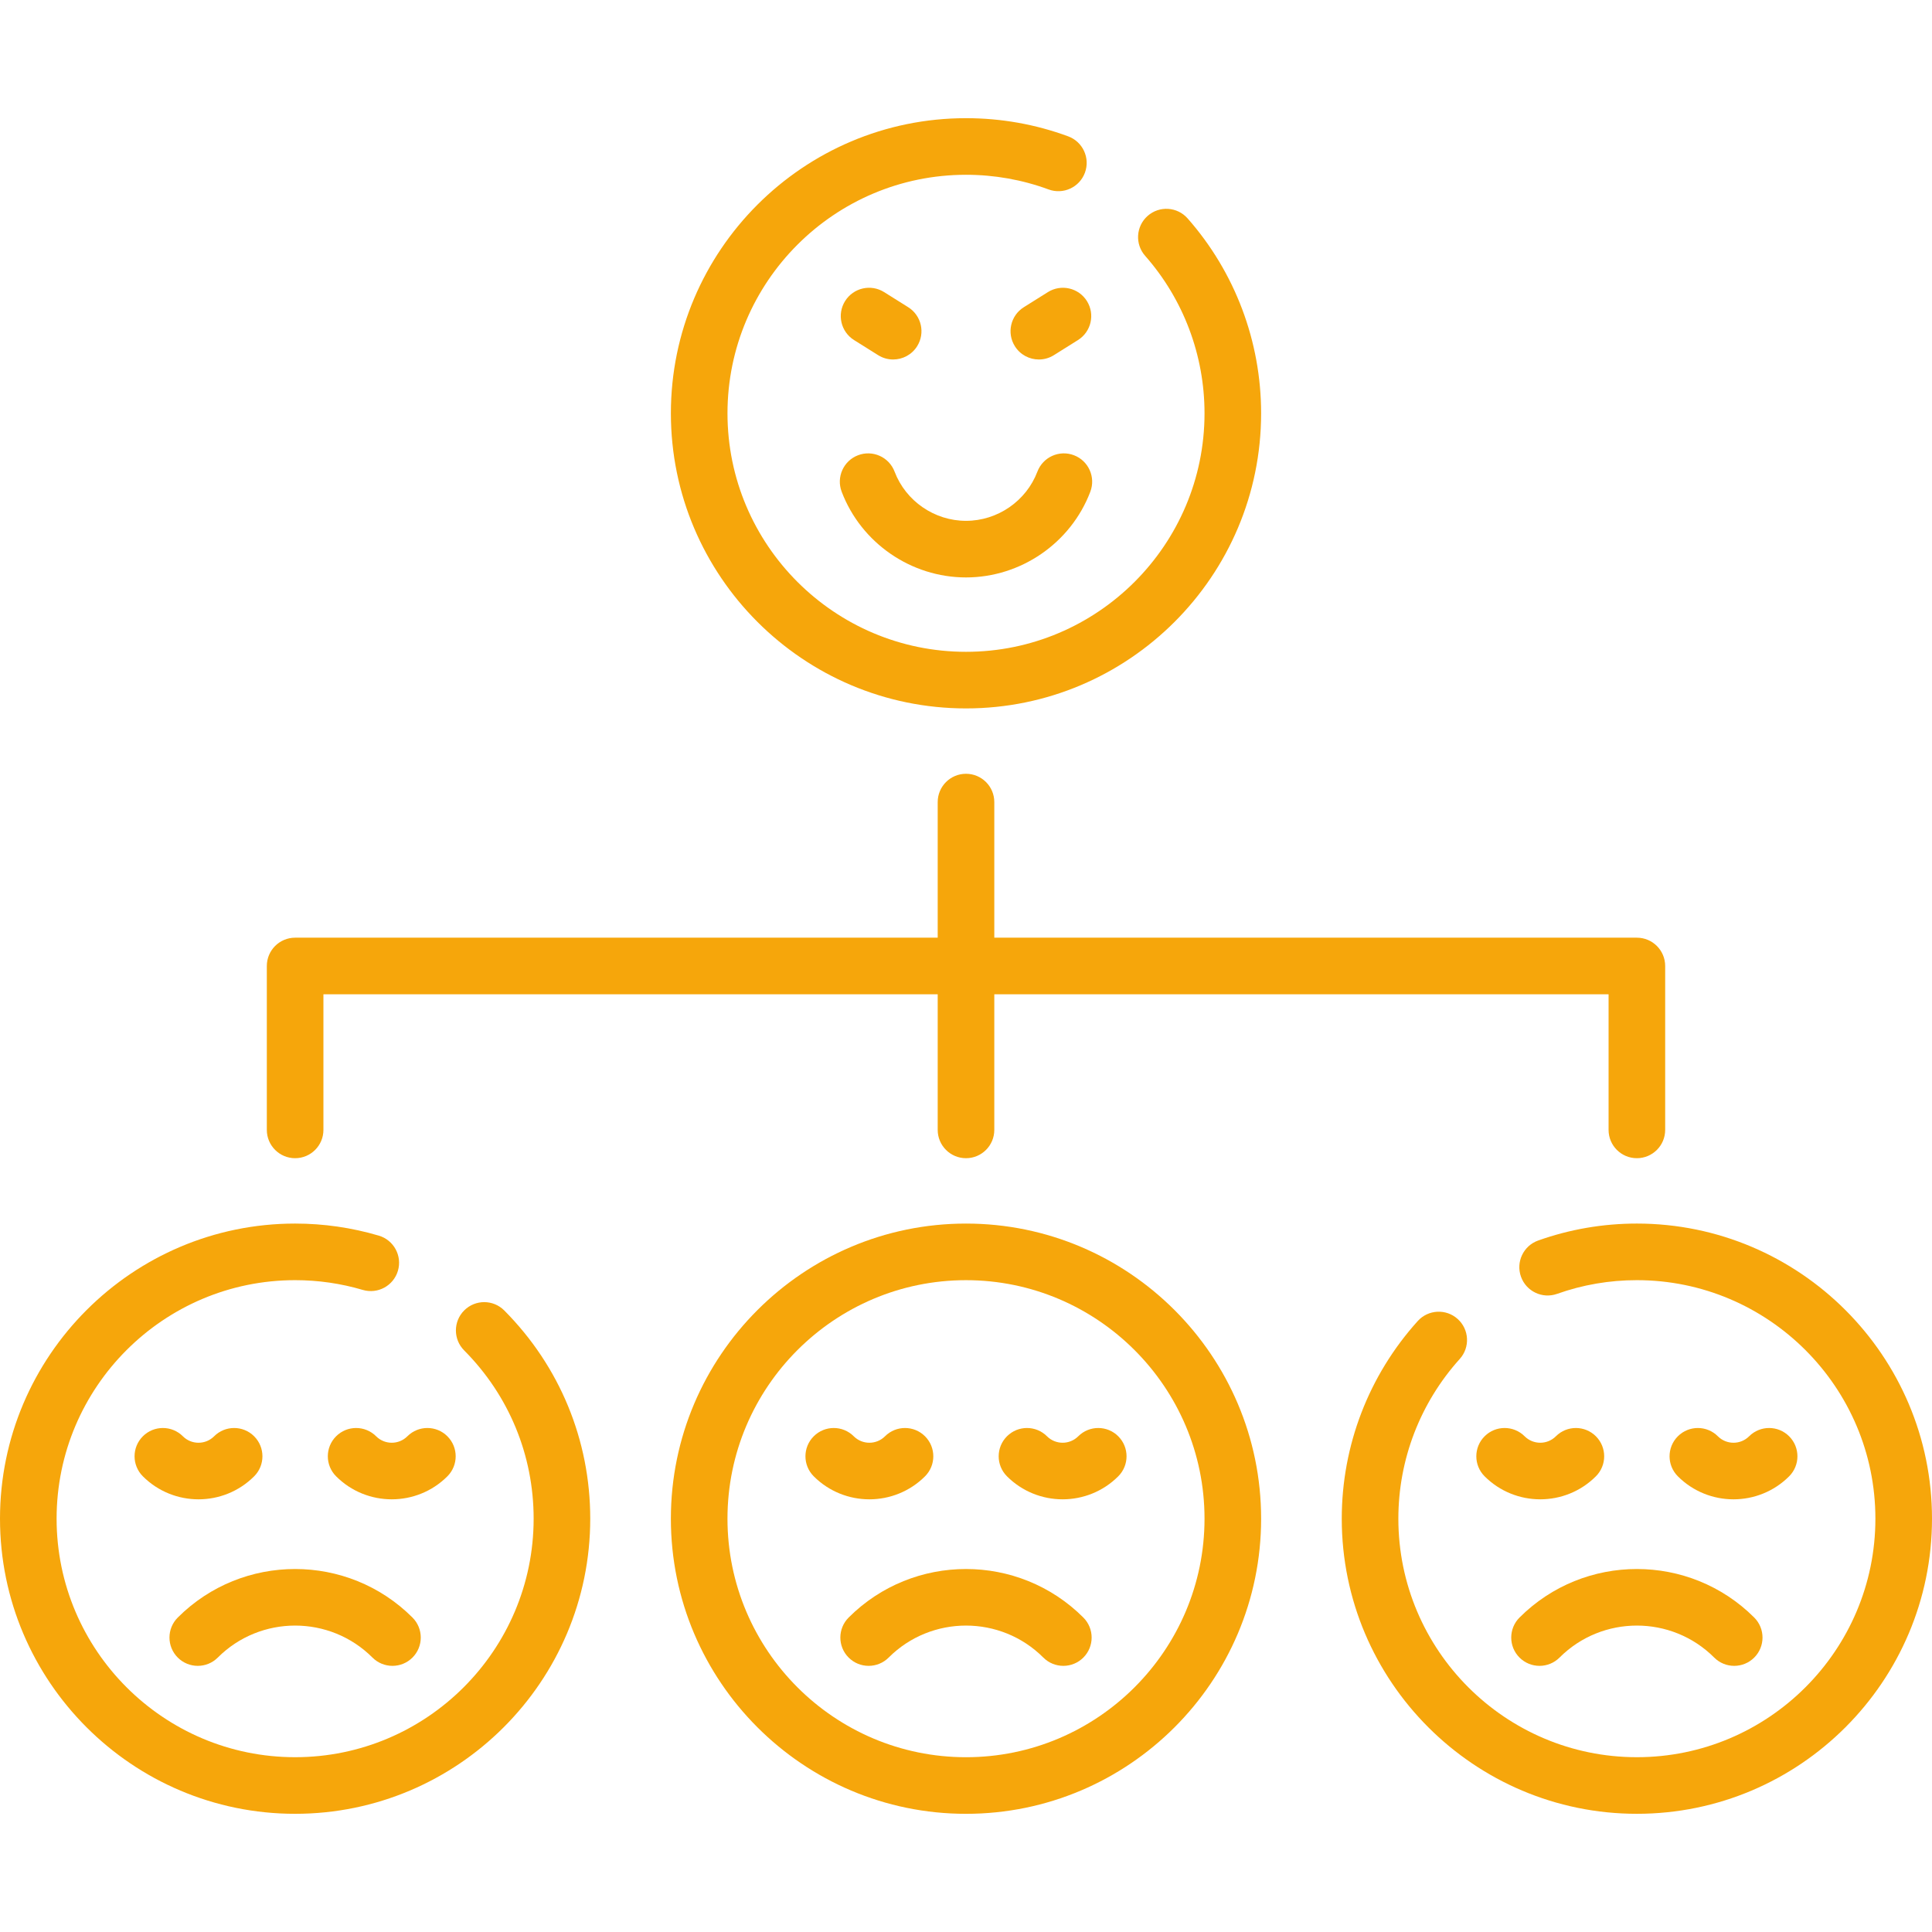 <svg xmlns="http://www.w3.org/2000/svg" width="512" height="512" viewBox="0 0 512 512" fill="none"><path d="M256 324.259C212.874 324.259 177.789 359.345 177.789 402.471C177.789 445.597 212.874 480.682 256 480.682C299.126 480.682 334.211 445.597 334.211 402.471C334.211 359.345 299.126 324.259 256 324.259ZM256 465.682C221.145 465.682 192.789 437.326 192.789 402.471C192.789 367.616 221.145 339.259 256 339.259C290.855 339.259 319.211 367.615 319.211 402.471C319.211 437.326 290.855 465.682 256 465.682Z" fill="#F6A60B"></path><path d="M224.898 428.666C221.969 431.596 221.969 436.344 224.898 439.273C227.827 442.201 232.576 442.201 235.504 439.273C246.805 427.97 265.193 427.97 276.494 439.273C277.958 440.737 279.878 441.469 281.797 441.469C283.716 441.469 285.636 440.737 287.1 439.273C290.029 436.343 290.029 431.595 287.1 428.666C269.952 411.517 242.048 411.517 224.898 428.666Z" fill="#F6A60B"></path><path d="M245.141 391.238C248.07 388.309 248.07 383.56 245.141 380.632C242.211 377.702 237.463 377.703 234.534 380.631C232.252 382.914 228.537 382.914 226.255 380.631C223.325 377.703 218.577 377.702 215.648 380.632C212.719 383.561 212.72 388.31 215.648 391.238C219.713 395.302 225.054 397.336 230.394 397.336C235.734 397.336 241.075 395.302 245.141 391.238Z" fill="#F6A60B"></path><path d="M285.744 380.63C283.462 382.913 279.747 382.913 277.465 380.63C274.535 377.702 269.787 377.701 266.858 380.631C263.929 383.56 263.93 388.309 266.858 391.237C270.923 395.301 276.264 397.335 281.604 397.335C286.944 397.335 292.285 395.302 296.35 391.237C299.279 388.308 299.279 383.559 296.35 380.631C293.422 377.702 288.673 377.703 285.744 380.63Z" fill="#F6A60B"></path><path d="M433.789 324.257C424.808 324.257 416.005 325.77 407.624 328.752C403.722 330.141 401.684 334.43 403.073 338.332C404.462 342.235 408.752 344.273 412.654 342.883C419.415 340.477 426.527 339.257 433.789 339.257C468.643 339.257 496.999 367.612 496.999 402.467C496.999 437.322 468.643 465.677 433.789 465.677C398.935 465.677 370.579 437.322 370.579 402.467C370.579 386.805 376.357 371.774 386.848 360.141C389.622 357.065 389.378 352.323 386.302 349.548C383.226 346.773 378.483 347.018 375.71 350.094C362.729 364.488 355.58 383.087 355.58 402.467C355.58 445.592 390.665 480.677 433.79 480.677C476.915 480.677 511.999 445.592 511.999 402.467C511.999 359.342 476.914 324.257 433.789 324.257Z" fill="#F6A60B"></path><path d="M402.687 428.666C399.758 431.596 399.758 436.344 402.687 439.273C405.616 442.201 410.365 442.201 413.293 439.273C424.594 427.97 442.982 427.97 454.283 439.273C455.747 440.737 457.667 441.469 459.586 441.469C461.505 441.469 463.425 440.737 464.889 439.273C467.818 436.343 467.818 431.595 464.889 428.666C447.741 411.517 419.836 411.517 402.687 428.666Z" fill="#F6A60B"></path><path d="M412.323 380.63C410.041 382.913 406.326 382.913 404.044 380.63C401.114 377.702 396.366 377.701 393.437 380.631C390.508 383.56 390.509 388.309 393.437 391.237C397.503 395.302 402.843 397.335 408.183 397.335C413.523 397.335 418.864 395.302 422.929 391.237C425.858 388.307 425.858 383.559 422.929 380.63C420 377.703 415.251 377.703 412.323 380.63Z" fill="#F6A60B"></path><path d="M474.141 391.238C477.07 388.309 477.07 383.56 474.141 380.632C471.212 377.702 466.463 377.703 463.534 380.631C461.252 382.914 457.537 382.914 455.255 380.631C452.325 377.703 447.577 377.702 444.648 380.632C441.719 383.561 441.72 388.31 444.648 391.238C448.713 395.302 454.054 397.336 459.394 397.336C464.734 397.336 470.076 395.302 474.141 391.238Z" fill="#F6A60B"></path><path d="M123.031 347.26C120.094 350.181 120.081 354.929 123.002 357.866C134.879 369.807 141.42 385.647 141.42 402.467C141.42 437.321 113.064 465.677 78.21 465.677C43.356 465.677 15 437.322 15 402.467C15 367.612 43.356 339.257 78.21 339.257C84.308 339.257 90.338 340.126 96.133 341.84C100.107 343.014 104.278 340.746 105.452 336.775C106.627 332.803 104.359 328.63 100.387 327.456C93.21 325.334 85.749 324.258 78.21 324.258C35.085 324.258 0 359.343 0 402.468C0 445.593 35.085 480.678 78.21 480.678C121.335 480.678 156.42 445.593 156.42 402.468C156.42 381.657 148.329 362.062 133.638 347.289C130.717 344.352 125.968 344.34 123.031 347.26Z" fill="#F6A60B"></path><path d="M57.716 439.273C69.017 427.97 87.405 427.97 98.706 439.273C100.17 440.737 102.09 441.469 104.009 441.469C105.928 441.469 107.848 440.737 109.312 439.273C112.241 436.343 112.241 431.595 109.312 428.666C92.163 411.518 64.258 411.518 47.109 428.666C44.18 431.596 44.18 436.344 47.109 439.273C50.039 442.201 54.788 442.201 57.716 439.273Z" fill="#F6A60B"></path><path d="M67.352 391.238C70.281 388.309 70.281 383.56 67.352 380.632C64.422 377.702 59.673 377.703 56.745 380.631C54.462 382.914 50.748 382.914 48.465 380.631C45.535 377.703 40.788 377.702 37.858 380.632C34.929 383.561 34.931 388.31 37.858 391.238C41.923 395.302 47.264 397.336 52.605 397.336C57.944 397.336 63.286 395.302 67.352 391.238Z" fill="#F6A60B"></path><path d="M118.564 380.631C115.634 377.701 110.886 377.702 107.957 380.63C105.674 382.913 101.96 382.913 99.678 380.63C96.749 377.702 92 377.702 89.072 380.63C86.143 383.56 86.143 388.308 89.072 391.237C93.138 395.302 98.477 397.335 103.818 397.335C109.157 397.335 114.499 395.302 118.564 391.237C121.493 388.309 121.493 383.56 118.564 380.631Z" fill="#F6A60B"></path><path d="M256 187.738C299.125 187.738 334.21 152.653 334.21 109.528C334.21 90.481 327.291 72.138 314.728 57.88C311.989 54.772 307.25 54.473 304.143 57.211C301.035 59.949 300.735 64.689 303.474 67.796C313.622 79.314 319.211 94.135 319.211 109.528C319.211 144.382 290.855 172.738 256.001 172.738C221.147 172.738 192.791 144.383 192.791 109.528C192.791 74.673 221.147 46.318 256.001 46.318C263.52 46.318 270.884 47.626 277.889 50.206C281.775 51.636 286.087 49.646 287.519 45.76C288.95 41.873 286.959 37.562 283.073 36.13C274.403 32.938 265.294 31.318 256.001 31.318C212.876 31.318 177.791 66.403 177.791 109.528C177.791 152.653 212.875 187.738 256 187.738Z" fill="#F6A60B"></path><path d="M277.704 77.41L271.32 81.413C267.81 83.613 266.749 88.242 268.949 91.752C270.373 94.023 272.814 95.269 275.311 95.269C276.672 95.269 278.05 94.899 279.288 94.123L285.672 90.12C289.182 87.92 290.243 83.291 288.043 79.781C285.841 76.271 281.213 75.208 277.704 77.41Z" fill="#F6A60B"></path><path d="M226.33 90.119L232.714 94.122C233.952 94.898 235.329 95.268 236.691 95.268C239.188 95.268 241.629 94.022 243.053 91.751C245.253 88.241 244.192 83.612 240.682 81.412L234.298 77.409C230.788 75.207 226.159 76.27 223.96 79.779C221.759 83.29 222.82 87.918 226.33 90.119Z" fill="#F6A60B"></path><path d="M223.053 130.313C228.211 143.898 241.451 153.026 255.999 153.026C270.547 153.026 283.788 143.898 288.945 130.313C290.415 126.44 288.468 122.109 284.595 120.639C280.721 119.166 276.392 121.117 274.921 124.989C271.961 132.787 264.356 138.026 255.998 138.026C247.64 138.026 240.036 132.787 237.075 124.989C235.605 121.117 231.274 119.167 227.401 120.639C223.53 122.109 221.582 126.44 223.053 130.313Z" fill="#F6A60B"></path><path d="M78.211 306.934C82.353 306.934 85.711 303.577 85.711 299.434V263.497H248.5V299.434C248.5 303.577 251.858 306.934 256 306.934C260.142 306.934 263.5 303.577 263.5 299.434V263.497H426.289V299.434C426.289 303.577 429.647 306.934 433.789 306.934C437.931 306.934 441.289 303.577 441.289 299.434V255.997C441.289 251.854 437.931 248.497 433.789 248.497H263.5V212.56C263.5 208.417 260.142 205.06 256 205.06C251.858 205.06 248.5 208.417 248.5 212.56V248.497H78.211C74.069 248.497 70.711 251.854 70.711 255.997V299.434C70.711 303.577 74.069 306.934 78.211 306.934Z" fill="#F6A60B"></path></svg>